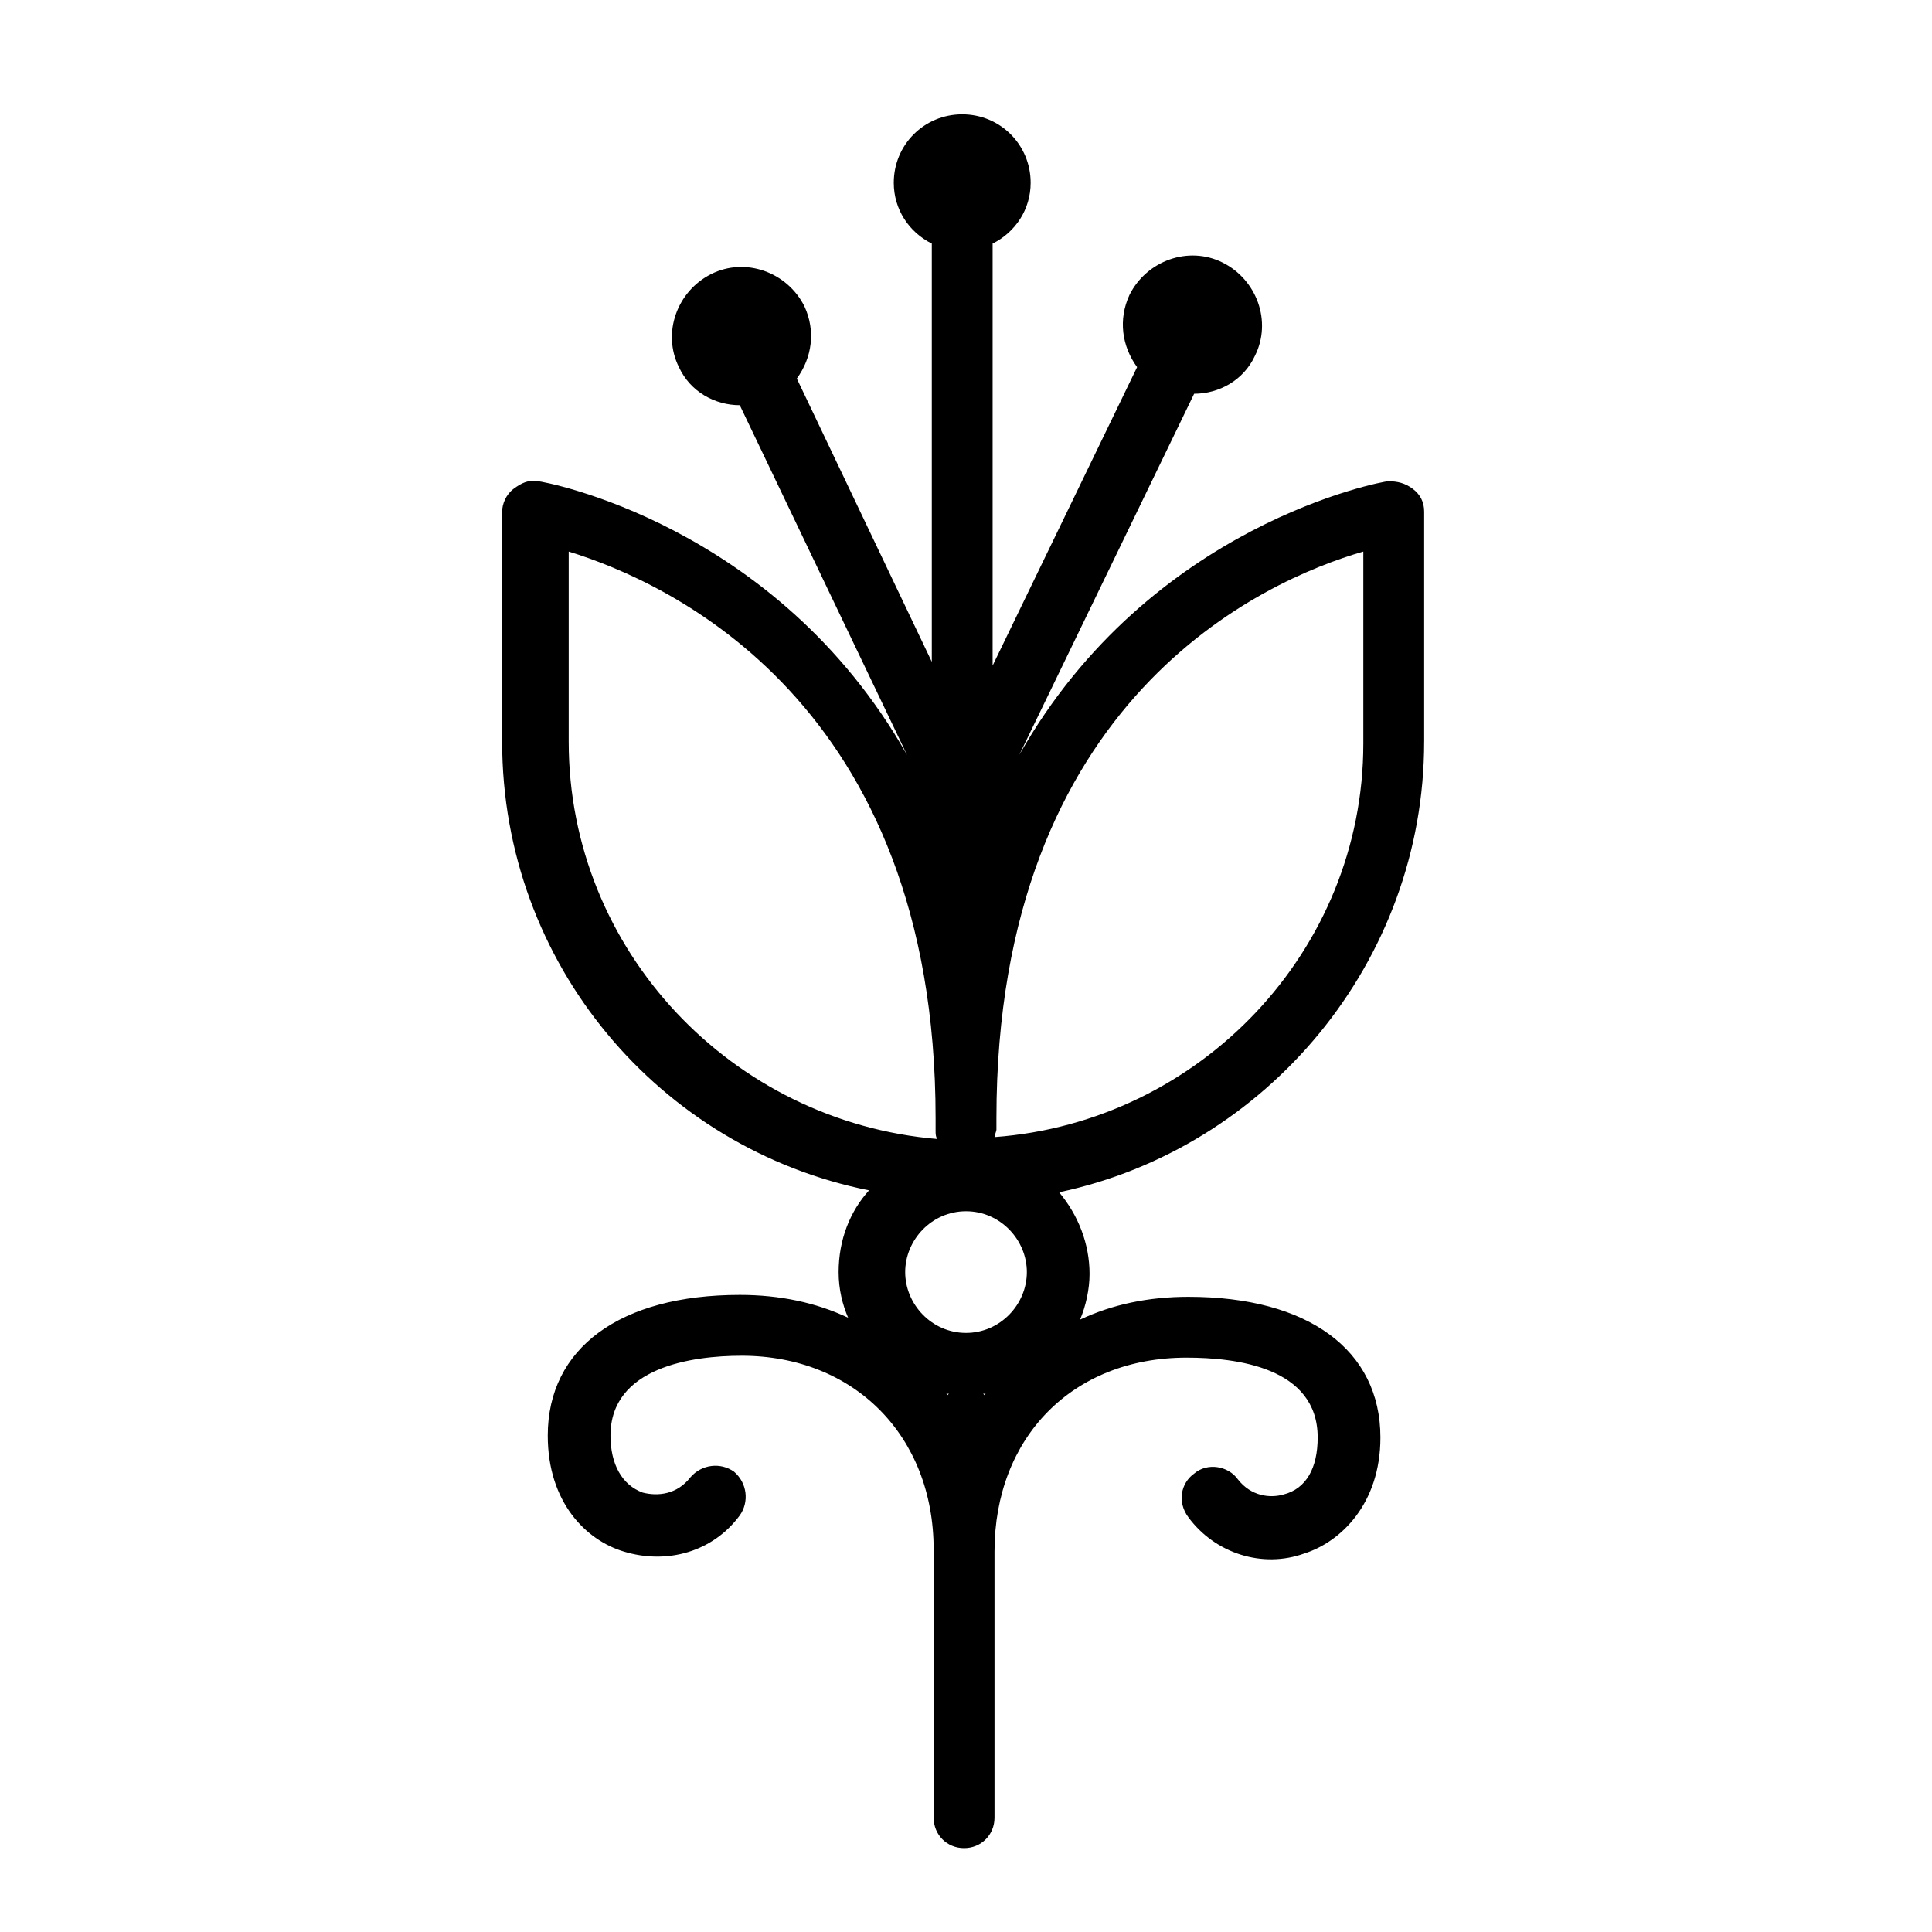 <?xml version="1.0" encoding="UTF-8"?>
<!-- Uploaded to: ICON Repo, www.iconrepo.com, Generator: ICON Repo Mixer Tools -->
<svg fill="#000000" width="800px" height="800px" version="1.1" viewBox="144 144 512 512" xmlns="http://www.w3.org/2000/svg">
 <path d="m521.42 340.55v-60.961c0-2.519-1.008-4.535-3.023-6.047s-4.031-2.016-6.551-2.016c-1.008 0-62.977 11.082-97.738 72.547l46.352-95.723c6.551 0 13.098-3.527 16.121-10.078 4.535-9.07 0.504-20.152-8.566-24.688-9.07-4.535-20.152-0.504-24.688 8.566-3.023 6.551-2.016 13.602 2.016 19.145l-38.289 79.098v-111.84c6.047-3.023 10.078-9.07 10.078-16.121 0-10.078-8.062-18.137-18.137-18.137-10.078 0-18.137 8.062-18.137 18.137 0 7.055 4.031 13.098 10.078 16.121v110.84l-35.77-75.066c4.031-5.543 5.039-12.594 2.016-19.145-4.535-9.07-15.617-13.098-24.688-8.566-9.07 4.535-13.098 15.617-8.566 24.688 3.023 6.551 9.574 10.078 16.121 10.078l44.336 92.699c-34.762-61.465-96.73-72.547-97.738-72.547-2.519-0.504-4.535 0.504-6.551 2.016s-3.023 4.031-3.023 6.047v60.961c0 58.945 41.816 107.82 97.234 118.9-5.039 5.543-8.062 13.098-8.062 21.664 0 4.535 1.008 8.566 2.519 12.09-8.566-4.031-18.137-6.047-28.719-6.047-31.738 0-50.883 14.105-50.883 37.281 0 17.633 10.078 27.711 20.152 30.73 11.586 3.527 23.68 0 30.73-9.574 2.519-3.527 2.016-8.566-1.512-11.586-3.527-2.519-8.566-2.016-11.586 1.512-3.527 4.535-8.566 5.039-12.594 4.031-5.543-2.016-8.566-7.559-8.566-15.113 0-18.137 21.664-21.16 34.762-21.16 29.727 0 50.883 21.16 50.883 51.387v71.039c0 4.535 3.527 8.062 8.062 8.062 4.535 0 8.062-3.527 8.062-8.062v-70.535c0-30.23 20.656-51.387 50.883-51.387 13.098 0 34.762 2.519 34.762 21.16 0 8.062-3.023 13.602-9.07 15.113-3.519 1.008-8.559 0.504-12.086-4.031-2.519-3.527-8.062-4.535-11.586-1.512-3.527 2.519-4.535 7.559-1.512 11.586 7.055 9.574 19.648 13.602 30.73 9.574 9.574-3.023 20.152-13.098 20.152-30.73 0-23.176-19.145-37.281-50.883-37.281-10.578 0-20.152 2.016-28.719 6.047 1.512-3.527 2.519-8.062 2.519-12.09 0-8.062-3.023-15.617-8.062-21.664 54.918-11.594 96.734-60.965 96.734-119.41zm-226.71 0v-50.383c26.199 8.062 97.234 39.801 97.234 150.14v3.527c0 0.504 0 1.512 0.504 2.016-54.41-4.535-97.738-49.879-97.738-105.3zm110.33 173.31-0.504-0.504h1.008c-0.504 0-0.504 0-0.504 0.504zm-10.578-0.504h1.008l-0.504 0.504c0-0.504 0-0.504-0.504-0.504zm5.543-16.121c-9.07 0-16.121-7.559-16.121-16.121 0-8.566 7.055-16.121 16.121-16.121 9.07 0 16.121 7.559 16.121 16.121s-7.055 16.121-16.121 16.121zm7.555-51.895c0-0.504 0.504-1.512 0.504-2.016v-3.019c0-111.34 71.039-142.58 97.234-150.14v50.883c0 54.918-43.324 100.26-97.738 104.29z"/>
</svg>